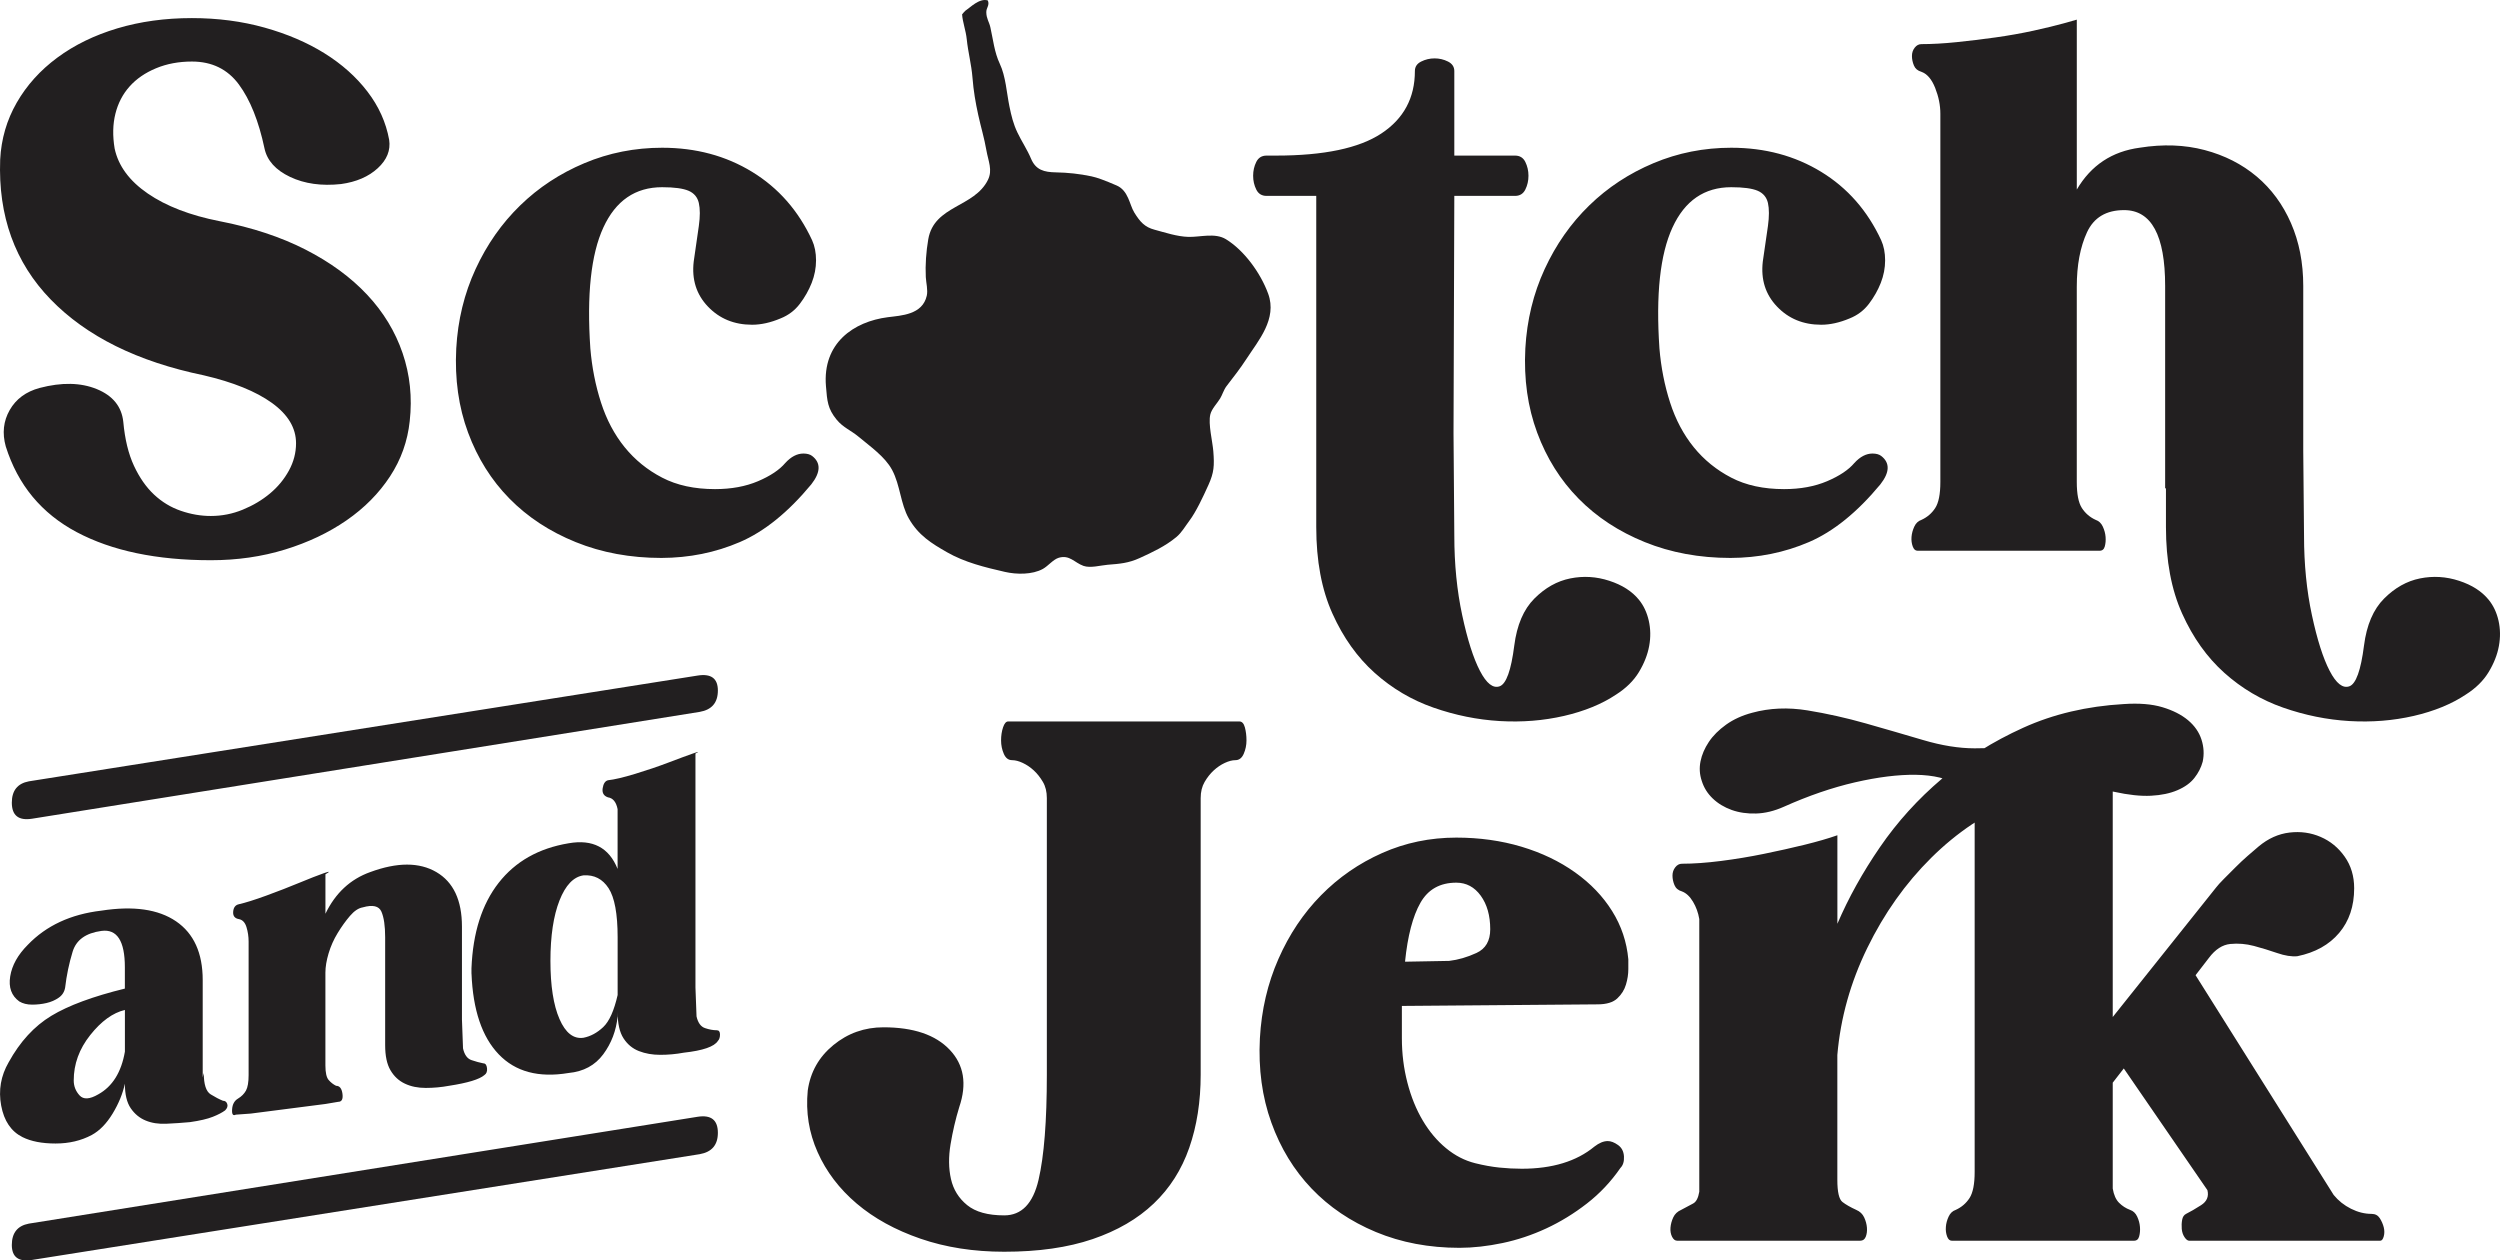 <svg width="240" height="121" viewBox="0 0 240 121" fill="none" xmlns="http://www.w3.org/2000/svg">
<path d="M92.846 0.903C93.05 0.795 94.043 -0.23 94.835 0.047C95.022 0.535 94.676 0.724 94.685 1.18C94.695 1.793 94.957 2.091 95.077 2.629C95.337 3.783 95.459 5.023 95.981 6.123C96.549 7.32 96.641 8.926 96.901 10.196C97.092 11.135 97.283 11.905 97.671 12.719C98.07 13.56 98.605 14.346 98.98 15.236C99.437 16.322 100.238 16.528 101.362 16.547C102.505 16.567 103.649 16.689 104.775 16.928C105.32 17.041 106.052 17.312 107.194 17.805C108.335 18.297 108.429 19.651 108.886 20.394C109.449 21.306 109.893 21.802 110.833 22.051C111.843 22.32 112.987 22.709 114.079 22.741C115.203 22.776 116.636 22.32 117.69 22.965C119.436 24.035 121.013 26.199 121.745 28.198C122.633 30.627 120.784 32.716 119.683 34.42C119.067 35.372 118.43 36.178 117.739 37.079C117.488 37.406 117.332 37.928 117.134 38.252C116.862 38.702 116.315 39.254 116.188 39.798C115.975 40.711 116.402 42.355 116.478 43.316C116.587 44.711 116.548 45.362 116.014 46.546C115.491 47.709 114.815 49.156 114.154 50.028C113.789 50.51 113.442 51.131 112.933 51.554C111.875 52.435 110.62 53.02 109.41 53.572C108.329 54.064 107.509 54.125 106.335 54.217C105.67 54.271 104.675 54.561 104.014 54.325C103.132 54.006 102.688 53.243 101.645 53.544C101.113 53.699 100.624 54.333 100.122 54.612C99.098 55.182 97.583 55.156 96.476 54.903C94.556 54.464 92.621 53.993 90.906 53.011C89.424 52.162 88.166 51.391 87.244 49.77C86.45 48.375 86.426 46.598 85.654 45.136C84.967 43.838 83.519 42.847 82.414 41.919C81.713 41.33 80.929 41.038 80.318 40.288C79.453 39.228 79.41 38.51 79.292 37.077C78.949 32.92 81.966 30.874 85.223 30.453C86.514 30.287 88.557 30.227 88.971 28.385C89.093 27.846 88.907 27.156 88.877 26.601C88.817 25.428 88.913 24.125 89.113 22.973C89.675 19.702 93.535 19.93 94.844 17.265C95.307 16.319 94.876 15.477 94.691 14.415C94.49 13.248 94.163 12.191 93.912 11.039C93.648 9.826 93.46 8.748 93.359 7.464C93.256 6.164 92.936 5.032 92.809 3.776C92.724 2.934 92.41 2.126 92.361 1.378C92.363 1.382 92.642 1.01 92.846 0.903Z" fill="#221F20"/>
<path d="M104.889 118.955C107.262 118.146 109.219 117.007 110.76 115.539C112.3 114.074 113.435 112.29 114.167 110.19C114.898 108.092 115.265 105.752 115.265 103.173V76.619C115.265 76.013 115.392 75.495 115.645 75.063C115.896 74.633 116.188 74.265 116.516 73.962C116.845 73.659 117.199 73.418 117.576 73.242C117.956 73.066 118.295 72.976 118.6 72.976C118.951 72.976 119.218 72.774 119.396 72.37C119.572 71.966 119.662 71.536 119.662 71.08C119.662 70.624 119.61 70.207 119.509 69.829C119.406 69.449 119.23 69.26 118.979 69.26H96.785C96.584 69.26 96.418 69.449 96.292 69.829C96.165 70.21 96.103 70.626 96.103 71.08C96.103 71.536 96.191 71.966 96.367 72.37C96.543 72.776 96.809 72.976 97.163 72.976C97.466 72.976 97.807 73.064 98.186 73.242C98.564 73.421 98.918 73.659 99.246 73.962C99.575 74.265 99.864 74.633 100.117 75.063C100.371 75.492 100.497 76.01 100.497 76.619V103.173C100.497 107.624 100.233 110.987 99.701 113.263C99.171 115.539 98.073 116.676 96.406 116.676C94.839 116.676 93.653 116.347 92.846 115.69C92.037 115.032 91.52 114.198 91.293 113.186C91.065 112.174 91.052 111.062 91.254 109.848C91.456 108.634 91.732 107.445 92.087 106.283C92.844 104.058 92.541 102.223 91.177 100.783C89.814 99.341 87.692 98.621 84.815 98.621C82.998 98.621 81.393 99.19 80.005 100.327C78.614 101.464 77.795 102.919 77.544 104.69C77.342 106.764 77.657 108.737 78.49 110.607C79.322 112.479 80.573 114.123 82.238 115.539C83.905 116.956 85.95 118.082 88.372 118.916C90.797 119.75 93.472 120.167 96.401 120.167C99.688 120.169 102.514 119.763 104.889 118.955ZM144.237 119.333C145.677 119.03 147.078 118.561 148.441 117.929C149.803 117.297 151.103 116.5 152.341 115.539C153.577 114.579 154.652 113.442 155.56 112.124C155.811 111.873 155.927 111.505 155.901 111.024C155.875 110.545 155.686 110.177 155.332 109.923C154.978 109.672 154.65 109.543 154.347 109.543C153.942 109.543 153.515 109.721 153.06 110.074C151.344 111.49 149.02 112.199 146.091 112.199C145.383 112.199 144.664 112.161 143.933 112.086C143.201 112.01 142.431 111.871 141.622 111.669C140.611 111.417 139.678 110.936 138.82 110.226C137.961 109.519 137.217 108.634 136.586 107.57C135.955 106.508 135.462 105.294 135.11 103.929C134.756 102.564 134.58 101.148 134.58 99.68V96.57L153.365 96.418C154.223 96.418 154.854 96.228 155.259 95.848C155.663 95.47 155.942 95.027 156.092 94.52C156.244 94.015 156.319 93.522 156.319 93.041C156.319 92.562 156.319 92.244 156.319 92.093C156.167 90.423 155.65 88.882 154.766 87.466C153.882 86.049 152.695 84.809 151.206 83.748C149.717 82.686 147.999 81.865 146.057 81.282C144.113 80.702 142.03 80.41 139.809 80.41C137.283 80.41 134.91 80.902 132.69 81.889C130.467 82.875 128.51 84.229 126.819 85.948C125.127 87.668 123.764 89.703 122.73 92.057C121.694 94.408 121.101 96.951 120.949 99.682C120.797 102.616 121.164 105.309 122.048 107.763C122.929 110.218 124.219 112.328 125.91 114.099C127.6 115.87 129.658 117.261 132.083 118.273C134.507 119.283 137.183 119.791 140.111 119.791C141.422 119.788 142.798 119.636 144.237 119.333ZM134.883 92.323C135.134 89.845 135.627 87.96 136.359 86.671C137.09 85.381 138.24 84.736 139.805 84.736C140.764 84.736 141.547 85.153 142.152 85.987C142.757 86.821 143.062 87.898 143.062 89.211C143.062 90.324 142.62 91.083 141.736 91.487C140.852 91.893 139.98 92.145 139.122 92.246L134.883 92.323ZM206.496 76.391C207.481 76.341 208.326 76.163 209.032 75.86C209.74 75.557 210.283 75.166 210.661 74.684C211.04 74.205 211.304 73.687 211.457 73.128C211.609 72.421 211.57 71.712 211.343 71.003C211.116 70.296 210.686 69.674 210.056 69.144C209.423 68.613 208.603 68.196 207.595 67.893C206.584 67.59 205.346 67.489 203.883 67.59C200.349 67.792 197.128 68.55 194.225 69.866C191.32 71.181 188.722 72.812 186.424 74.76C184.126 76.707 182.146 78.895 180.479 81.323C178.811 83.752 177.449 86.204 176.389 88.682V80.184C175.529 80.487 174.482 80.79 173.246 81.096C172.008 81.399 170.708 81.691 169.345 81.968C167.983 82.248 166.605 82.475 165.217 82.652C163.827 82.83 162.578 82.918 161.469 82.918C161.215 82.918 161.001 83.032 160.825 83.26C160.647 83.488 160.559 83.752 160.559 84.057C160.559 84.36 160.621 84.663 160.748 84.968C160.874 85.272 161.115 85.476 161.466 85.575C161.87 85.727 162.224 86.056 162.526 86.561C162.829 87.068 163.031 87.623 163.131 88.231V114.407C163.031 115.013 162.829 115.393 162.526 115.544C162.224 115.696 161.844 115.898 161.389 116.15C161.035 116.302 160.784 116.543 160.632 116.87C160.48 117.199 160.392 117.527 160.366 117.856C160.34 118.185 160.392 118.477 160.518 118.729C160.645 118.982 160.808 119.109 161.009 119.109H178.582C178.835 119.109 179.011 118.982 179.112 118.729C179.213 118.477 179.251 118.185 179.226 117.856C179.2 117.527 179.112 117.199 178.96 116.87C178.807 116.541 178.554 116.3 178.202 116.15C177.646 115.896 177.204 115.645 176.876 115.391C176.548 115.14 176.385 114.43 176.385 113.268V101.279C176.687 97.739 177.646 94.311 179.262 90.999C180.878 87.687 182.922 84.803 185.396 82.351C187.87 79.898 190.634 78.052 193.689 76.812C196.744 75.574 199.836 75.308 202.967 76.015C204.338 76.316 205.511 76.442 206.496 76.391ZM202.823 97.634V68.045C202.065 68.703 201.181 69.272 200.173 69.752C199.162 70.233 198.077 70.624 196.916 70.927C195.753 71.231 194.543 71.458 193.281 71.611C192.018 71.763 190.782 71.839 189.57 71.839C188.055 71.839 186.4 71.572 184.609 71.041C182.815 70.51 180.985 69.98 179.118 69.449C177.249 68.918 175.381 68.501 173.514 68.196C171.645 67.893 169.879 67.968 168.212 68.424C167.253 68.677 166.419 69.058 165.713 69.561C165.005 70.068 164.449 70.622 164.045 71.231C163.64 71.839 163.376 72.458 163.249 73.09C163.123 73.724 163.161 74.34 163.363 74.949C163.565 75.606 163.919 76.176 164.423 76.655C164.927 77.137 165.532 77.502 166.24 77.756C166.946 78.009 167.729 78.123 168.588 78.097C169.446 78.072 170.33 77.859 171.238 77.453C173.611 76.391 175.896 75.606 178.093 75.101C180.29 74.596 182.234 74.356 183.924 74.381C185.615 74.407 186.98 74.736 188.014 75.368C189.048 76.002 189.567 76.95 189.567 78.213V112.507C189.567 113.672 189.402 114.506 189.076 115.011C188.748 115.518 188.306 115.896 187.75 116.15C187.448 116.251 187.22 116.466 187.068 116.795C186.915 117.123 186.827 117.452 186.804 117.781C186.778 118.11 186.815 118.413 186.918 118.692C187.018 118.972 187.171 119.109 187.372 119.109H204.87C205.123 119.109 205.286 118.97 205.361 118.692C205.436 118.415 205.462 118.112 205.436 117.781C205.41 117.452 205.322 117.123 205.17 116.795C205.018 116.466 204.79 116.251 204.488 116.15C204.082 115.997 203.73 115.769 203.428 115.466C203.125 115.163 202.924 114.708 202.823 114.102V103.936L203.883 102.571L211.912 114.254C212.062 114.86 211.86 115.342 211.304 115.696C210.749 116.051 210.27 116.33 209.867 116.53C209.663 116.633 209.536 116.822 209.487 117.1C209.436 117.379 209.423 117.669 209.448 117.972C209.474 118.275 209.562 118.542 209.715 118.77C209.867 118.997 210.017 119.111 210.169 119.111H228.499C228.649 119.111 228.763 118.972 228.84 118.694C228.915 118.417 228.915 118.125 228.84 117.822C228.763 117.519 228.637 117.229 228.461 116.949C228.282 116.672 228.019 116.532 227.665 116.532C227.008 116.532 226.351 116.369 225.697 116.04C225.038 115.711 224.485 115.271 224.03 114.712L210.774 93.619L212.062 91.949C212.669 91.141 213.349 90.698 214.107 90.621C214.864 90.546 215.621 90.61 216.379 90.81C217.136 91.012 217.881 91.24 218.614 91.494C219.346 91.747 219.99 91.848 220.545 91.797C222.262 91.444 223.601 90.696 224.56 89.559C225.519 88.422 226 86.993 226 85.274C226 84.111 225.697 83.099 225.09 82.239C224.485 81.379 223.715 80.747 222.779 80.343C221.846 79.939 220.848 79.799 219.788 79.926C218.728 80.053 217.743 80.496 216.834 81.255C216.531 81.508 216.177 81.811 215.774 82.166C215.368 82.52 214.978 82.886 214.6 83.266C214.22 83.644 213.853 84.012 213.501 84.367C213.147 84.721 212.896 85.001 212.744 85.201L202.823 97.634Z" fill="#221F20"/>
<path d="M157.336 64.518C157.84 63.684 158.169 62.848 158.321 62.014C158.473 61.181 158.46 60.37 158.282 59.586C158.104 58.801 157.789 58.131 157.336 57.576C156.68 56.766 155.733 56.16 154.495 55.756C153.257 55.35 152.009 55.275 150.747 55.528C149.483 55.782 148.335 56.426 147.301 57.462C146.265 58.498 145.621 60.005 145.37 61.976C145.068 64.353 144.6 65.655 143.969 65.883C143.336 66.111 142.705 65.617 142.075 64.404C141.442 63.19 140.875 61.408 140.371 59.055C139.867 56.704 139.614 54.161 139.614 51.429L139.538 41.567L139.614 18.806H145.445C145.9 18.806 146.228 18.604 146.43 18.2C146.632 17.796 146.733 17.353 146.733 16.872C146.733 16.392 146.63 15.95 146.43 15.543C146.228 15.139 145.9 14.937 145.445 14.937H139.614V6.82C139.614 6.416 139.412 6.113 139.008 5.908C138.603 5.706 138.176 5.605 137.721 5.605C137.266 5.605 136.837 5.706 136.434 5.908C136.028 6.11 135.829 6.413 135.829 6.82C135.829 9.399 134.756 11.398 132.61 12.814C130.465 14.23 127.094 14.937 122.498 14.937H121.588C121.134 14.937 120.805 15.139 120.604 15.543C120.402 15.95 120.301 16.39 120.301 16.872C120.301 17.353 120.402 17.796 120.604 18.2C120.805 18.606 121.134 18.806 121.588 18.806H126.36V50.596C126.36 53.832 126.877 56.601 127.914 58.902C128.948 61.204 130.3 63.1 131.967 64.594C133.634 66.085 135.513 67.198 137.61 67.931C139.704 68.664 141.826 69.094 143.971 69.221C146.117 69.346 148.174 69.182 150.144 68.729C152.114 68.273 153.781 67.59 155.143 66.68C156.098 66.072 156.832 65.352 157.336 64.518ZM173.66 52.038C176.007 51.028 178.292 49.181 180.515 46.499C181.425 45.336 181.448 44.425 180.59 43.767C180.388 43.615 180.11 43.54 179.758 43.54C179.153 43.54 178.571 43.843 178.015 44.451C177.46 45.108 176.589 45.691 175.402 46.196C174.216 46.701 172.838 46.955 171.274 46.955C169.304 46.955 167.611 46.589 166.2 45.854C164.786 45.121 163.586 44.148 162.601 42.934C161.617 41.719 160.859 40.29 160.329 38.646C159.799 37.004 159.458 35.269 159.306 33.449C158.952 28.288 159.368 24.42 160.557 21.841C161.743 19.262 163.625 17.972 166.2 17.972C167.36 17.972 168.208 18.086 168.738 18.314C169.268 18.542 169.596 18.935 169.723 19.489C169.847 20.046 169.847 20.779 169.723 21.69C169.596 22.602 169.431 23.739 169.229 25.105C169.028 26.825 169.482 28.267 170.594 29.43C171.703 30.595 173.117 31.175 174.836 31.175C175.694 31.175 176.601 30.973 177.563 30.569C178.32 30.266 178.938 29.799 179.419 29.165C179.897 28.534 180.277 27.863 180.556 27.156C180.833 26.449 180.972 25.727 180.972 24.994C180.972 24.261 180.845 23.616 180.592 23.059C179.279 20.227 177.361 18.041 174.836 16.498C172.31 14.955 169.433 14.183 166.202 14.183C163.576 14.183 161.089 14.675 158.742 15.662C156.394 16.648 154.334 18.002 152.569 19.722C150.801 21.441 149.374 23.476 148.288 25.83C147.203 28.181 146.585 30.724 146.432 33.455C146.28 36.389 146.66 39.082 147.569 41.534C148.479 43.989 149.803 46.099 151.545 47.87C153.287 49.641 155.407 51.032 157.907 52.044C160.407 53.056 163.144 53.562 166.125 53.562C168.798 53.555 171.31 53.048 173.66 52.038ZM207.856 46.877H207.931V50.596C207.931 53.832 208.449 56.601 209.485 58.902C210.519 61.204 211.871 63.1 213.538 64.594C215.203 66.085 217.085 67.198 219.179 67.931C221.275 68.664 223.395 69.094 225.543 69.221C227.688 69.346 229.746 69.182 231.715 68.729C233.685 68.273 235.35 67.59 236.715 66.68C237.672 66.074 238.405 65.352 238.91 64.518C239.414 63.684 239.744 62.848 239.894 62.014C240.047 61.181 240.034 60.37 239.858 59.586C239.68 58.801 239.364 58.131 238.91 57.576C238.253 56.766 237.307 56.16 236.071 55.756C234.833 55.35 233.582 55.275 232.32 55.528C231.059 55.782 229.909 56.426 228.875 57.462C227.838 58.498 227.195 60.005 226.944 61.976C226.641 64.353 226.173 65.655 225.543 65.883C224.91 66.111 224.279 65.617 223.648 64.404C223.017 63.19 222.449 61.408 221.944 59.055C221.438 56.704 221.187 54.161 221.187 51.429L221.112 43.312V27.455C221.112 25.23 220.719 23.218 219.936 21.424C219.153 19.629 218.054 18.136 216.643 16.947C215.229 15.758 213.562 14.912 211.643 14.404C209.723 13.899 207.655 13.824 205.432 14.177C202.754 14.531 200.735 15.872 199.373 18.198V1.885L198.313 2.188C197.403 2.442 196.369 2.693 195.208 2.947C194.045 3.2 192.835 3.415 191.573 3.592C190.31 3.77 189.061 3.92 187.825 4.047C186.587 4.174 185.465 4.236 184.454 4.236C184.201 4.236 183.987 4.35 183.811 4.578C183.633 4.806 183.547 5.07 183.547 5.375C183.547 5.678 183.609 5.981 183.736 6.287C183.86 6.59 184.1 6.792 184.454 6.893C185.01 7.095 185.45 7.613 185.78 8.449C186.109 9.283 186.274 10.106 186.274 10.914V46.269C186.274 47.434 186.109 48.268 185.78 48.773C185.452 49.278 185.01 49.658 184.454 49.91C184.152 50.011 183.924 50.226 183.772 50.555C183.62 50.884 183.532 51.212 183.506 51.541C183.48 51.87 183.519 52.175 183.62 52.453C183.721 52.732 183.873 52.87 184.075 52.87H201.57C201.821 52.87 201.986 52.73 202.061 52.453C202.136 52.175 202.162 51.872 202.136 51.541C202.11 51.212 202.022 50.884 201.87 50.555C201.718 50.226 201.49 50.011 201.188 49.91C200.632 49.658 200.19 49.278 199.862 48.773C199.534 48.268 199.371 47.434 199.371 46.269V27.53C199.371 25.456 199.699 23.711 200.355 22.294C201.012 20.878 202.198 20.171 203.915 20.171C206.539 20.171 207.854 22.599 207.854 27.455V46.877H207.856Z" fill="#221F20"/>
<path d="M17.366 49.039C16.407 48.711 15.549 48.193 14.791 47.483C14.034 46.776 13.39 45.852 12.86 44.715C12.33 43.576 11.989 42.173 11.837 40.505C11.684 39.039 10.839 37.988 9.299 37.356C7.758 36.724 5.928 36.686 3.808 37.242C2.495 37.597 1.536 38.304 0.931 39.366C0.326 40.427 0.199 41.592 0.553 42.856C1.714 46.548 3.986 49.293 7.37 51.088C10.751 52.882 15.044 53.781 20.245 53.781C22.769 53.781 25.142 53.439 27.365 52.755C29.585 52.072 31.555 51.137 33.273 49.949C34.99 48.76 36.378 47.357 37.44 45.738C38.5 44.12 39.131 42.351 39.333 40.427C39.586 38.151 39.358 35.976 38.65 33.902C37.942 31.828 36.807 29.956 35.241 28.288C33.675 26.619 31.707 25.178 29.334 23.964C26.959 22.75 24.208 21.841 21.078 21.233C18.25 20.676 15.952 19.79 14.186 18.578C12.418 17.364 11.358 15.922 11.004 14.254C10.803 13.04 10.826 11.928 11.079 10.916C11.331 9.906 11.785 9.033 12.442 8.298C13.098 7.565 13.944 6.983 14.98 6.553C16.014 6.123 17.164 5.908 18.426 5.908C20.344 5.908 21.846 6.641 22.932 8.109C24.017 9.577 24.837 11.625 25.393 14.254C25.644 15.419 26.466 16.328 27.854 16.986C29.242 17.643 30.87 17.871 32.739 17.669C34.203 17.467 35.376 16.962 36.26 16.152C37.142 15.344 37.511 14.432 37.359 13.42C37.056 11.75 36.361 10.209 35.275 8.793C34.19 7.376 32.814 6.151 31.147 5.113C29.48 4.077 27.562 3.254 25.391 2.648C23.219 2.042 20.896 1.737 18.422 1.737C15.847 1.737 13.461 2.066 11.264 2.723C9.067 3.381 7.149 4.316 5.507 5.53C3.866 6.744 2.566 8.184 1.607 9.854C0.648 11.524 0.118 13.345 0.017 15.318C-0.185 20.732 1.431 25.206 4.864 28.746C8.297 32.288 13.195 34.715 19.557 36.03C22.385 36.688 24.567 37.573 26.109 38.684C27.65 39.798 28.42 41.087 28.42 42.553C28.42 43.464 28.193 44.337 27.738 45.171C27.283 46.005 26.678 46.74 25.921 47.372C25.163 48.006 24.292 48.524 23.307 48.928C22.322 49.334 21.299 49.534 20.239 49.534C19.284 49.534 18.325 49.37 17.366 49.039ZM71.027 52.038C73.375 51.028 75.66 49.181 77.883 46.499C78.792 45.336 78.816 44.425 77.958 43.767C77.756 43.615 77.477 43.54 77.125 43.54C76.52 43.54 75.939 43.843 75.383 44.451C74.827 45.108 73.956 45.691 72.77 46.196C71.583 46.701 70.206 46.955 68.641 46.955C66.672 46.955 64.979 46.589 63.567 45.854C62.153 45.121 60.954 44.148 59.969 42.934C58.984 41.719 58.227 40.29 57.697 38.646C57.167 37.004 56.826 35.269 56.673 33.449C56.319 28.288 56.736 24.42 57.922 21.841C59.109 19.262 60.99 17.972 63.565 17.972C64.726 17.972 65.571 18.086 66.103 18.314C66.633 18.542 66.962 18.935 67.088 19.489C67.215 20.046 67.215 20.779 67.088 21.69C66.962 22.602 66.796 23.738 66.597 25.105C66.395 26.825 66.85 28.267 67.961 29.43C69.071 30.595 70.485 31.175 72.203 31.175C73.061 31.175 73.971 30.973 74.93 30.569C75.688 30.266 76.306 29.799 76.786 29.165C77.265 28.534 77.644 27.863 77.923 27.156C78.2 26.449 78.34 25.727 78.34 24.994C78.34 24.261 78.213 23.616 77.96 23.059C76.647 20.227 74.729 18.041 72.203 16.498C69.678 14.955 66.801 14.183 63.569 14.183C60.943 14.183 58.456 14.675 56.109 15.662C53.762 16.648 51.702 18.002 49.936 19.722C48.168 21.441 46.741 23.476 45.656 25.83C44.57 28.181 43.952 30.724 43.8 33.455C43.648 36.389 44.027 39.082 44.937 41.534C45.847 43.989 47.171 46.099 48.913 47.87C50.655 49.641 52.775 51.032 55.275 52.044C57.774 53.056 60.512 53.562 63.492 53.562C66.168 53.555 68.68 53.048 71.027 52.038Z" fill="#221F20"/>
<path d="M11.991 94.904C8.919 95.657 6.565 96.529 4.926 97.52C3.287 98.513 1.922 99.998 0.83 101.982C0.079 103.282 -0.161 104.666 0.113 106.136C0.386 107.609 1.068 108.617 2.16 109.163C2.98 109.573 4.038 109.777 5.334 109.777C6.63 109.777 7.79 109.504 8.814 108.956C9.565 108.546 10.23 107.862 10.811 106.906C11.391 105.949 11.783 104.993 11.989 104.034C11.989 105.06 12.176 105.846 12.551 106.392C12.925 106.94 13.403 107.334 13.985 107.572C14.564 107.813 15.229 107.916 15.98 107.879C16.731 107.845 17.48 107.794 18.233 107.725C19.188 107.589 19.922 107.417 20.434 107.211C20.947 107.007 21.338 106.801 21.612 106.596C21.816 106.39 21.885 106.186 21.816 105.982C21.747 105.775 21.612 105.674 21.406 105.674C21.065 105.539 20.672 105.333 20.228 105.06C19.784 104.787 19.563 104.103 19.563 103.009L19.46 103.42V101.369V94.088C19.46 91.489 18.606 89.611 16.901 88.446C15.193 87.283 12.805 86.944 9.734 87.421C6.799 87.765 4.443 88.856 2.669 90.703C1.712 91.661 1.15 92.669 0.98 93.729C0.809 94.791 1.098 95.592 1.851 96.138C2.192 96.342 2.602 96.445 3.081 96.445C3.557 96.445 4.018 96.394 4.462 96.291C4.907 96.188 5.297 96.018 5.64 95.777C5.982 95.538 6.185 95.214 6.254 94.803C6.389 93.641 6.627 92.495 6.971 91.367C7.312 90.239 8.232 89.572 9.734 89.368C11.234 89.164 11.987 90.327 11.987 92.856V94.904H11.991ZM3.083 120.953L67.176 110.8C68.337 110.594 68.916 109.913 68.916 108.75C68.916 107.518 68.266 107.007 66.97 107.211L2.774 117.467C1.682 117.671 1.135 118.357 1.135 119.518C1.137 120.683 1.785 121.16 3.083 120.953ZM3.083 78.596L67.176 68.34C68.337 68.136 68.916 67.452 68.916 66.289C68.916 65.127 68.266 64.647 66.97 64.854L2.774 75.007C1.682 75.211 1.135 75.897 1.135 77.057C1.137 78.289 1.785 78.802 3.083 78.596ZM8.664 99.364C9.721 98.032 10.831 97.228 11.991 96.955V100.955C11.648 102.938 10.796 104.305 9.432 105.058C8.612 105.537 8.013 105.571 7.64 105.161C7.265 104.75 7.078 104.273 7.078 103.725C7.076 102.152 7.604 100.699 8.664 99.364ZM24.071 106.904L31.237 105.982L32.467 105.775C32.808 105.775 32.943 105.52 32.877 105.006C32.808 104.492 32.604 104.237 32.263 104.237C31.991 104.101 31.75 103.912 31.546 103.673C31.343 103.435 31.239 102.973 31.239 102.289V93.366C31.239 92.82 31.343 92.203 31.546 91.519C31.75 90.836 32.04 90.187 32.417 89.57C32.791 88.955 33.186 88.407 33.595 87.928C34.005 87.451 34.415 87.176 34.825 87.107C35.78 86.834 36.376 86.972 36.616 87.517C36.855 88.066 36.975 88.887 36.975 89.978V100.338C36.975 101.363 37.144 102.169 37.487 102.747C37.829 103.33 38.288 103.757 38.869 104.03C39.449 104.305 40.114 104.441 40.867 104.441C41.618 104.441 42.367 104.374 43.12 104.234C44.894 103.961 46.02 103.62 46.499 103.209C46.703 103.074 46.789 102.85 46.754 102.543C46.72 102.236 46.6 102.081 46.396 102.081C46.053 102.014 45.679 101.911 45.27 101.773C44.86 101.638 44.587 101.26 44.45 100.645L44.347 97.875V88.951C44.347 86.421 43.527 84.678 41.89 83.72C40.251 82.763 38.136 82.763 35.541 83.72C33.63 84.403 32.196 85.738 31.242 87.72V83.93C31.718 83.657 31.666 83.623 31.087 83.827C30.506 84.031 29.72 84.341 28.731 84.749C27.74 85.16 26.684 85.57 25.558 85.981C24.431 86.391 23.56 86.664 22.947 86.802C22.606 86.871 22.417 87.109 22.385 87.52C22.35 87.93 22.539 88.171 22.947 88.237C23.288 88.306 23.526 88.562 23.663 89.007C23.799 89.452 23.867 89.914 23.867 90.391V103.211C23.867 103.895 23.781 104.391 23.612 104.699C23.44 105.006 23.185 105.262 22.844 105.468C22.5 105.672 22.314 106.016 22.282 106.493C22.247 106.973 22.367 107.144 22.64 107.007L24.071 106.904ZM45.265 93.469C45.401 96.955 46.272 99.538 47.877 101.213C49.479 102.889 51.715 103.486 54.584 103.007C56.017 102.872 57.126 102.272 57.911 101.213C58.695 100.153 59.156 98.941 59.293 97.572V97.161C59.293 98.255 59.48 99.093 59.855 99.674C60.229 100.256 60.726 100.667 61.34 100.905C61.954 101.146 62.636 101.264 63.387 101.264C64.138 101.264 64.887 101.197 65.64 101.058C67.483 100.854 68.573 100.477 68.916 99.929C69.051 99.794 69.12 99.588 69.12 99.315C69.12 99.042 69.017 98.904 68.813 98.904C68.47 98.904 68.097 98.838 67.687 98.7C67.277 98.565 67.004 98.186 66.867 97.572L66.764 94.801V72.34C67.174 72.135 67.088 72.135 66.509 72.34C65.927 72.544 65.142 72.836 64.153 73.212C63.164 73.588 62.106 73.947 60.98 74.289C59.853 74.633 58.984 74.837 58.368 74.904C58.096 74.972 57.924 75.228 57.856 75.673C57.787 76.118 57.959 76.408 58.368 76.546C58.845 76.614 59.152 76.99 59.289 77.674V83.417C58.469 81.366 56.899 80.545 54.579 80.956C51.713 81.435 49.477 82.699 47.872 84.751C46.267 86.802 45.396 89.538 45.261 92.957V93.265V93.469H45.265ZM53.712 86.443C54.292 84.973 55.06 84.171 56.017 84.034C57.04 83.967 57.843 84.377 58.422 85.265C59.001 86.155 59.293 87.726 59.293 89.983V95.521C58.95 97.026 58.491 98.051 57.911 98.599C57.33 99.147 56.699 99.489 56.017 99.624C55.06 99.762 54.292 99.162 53.712 97.83C53.131 96.497 52.841 94.634 52.841 92.239C52.843 89.845 53.133 87.913 53.712 86.443Z" fill="#221F20"/>
</svg>
